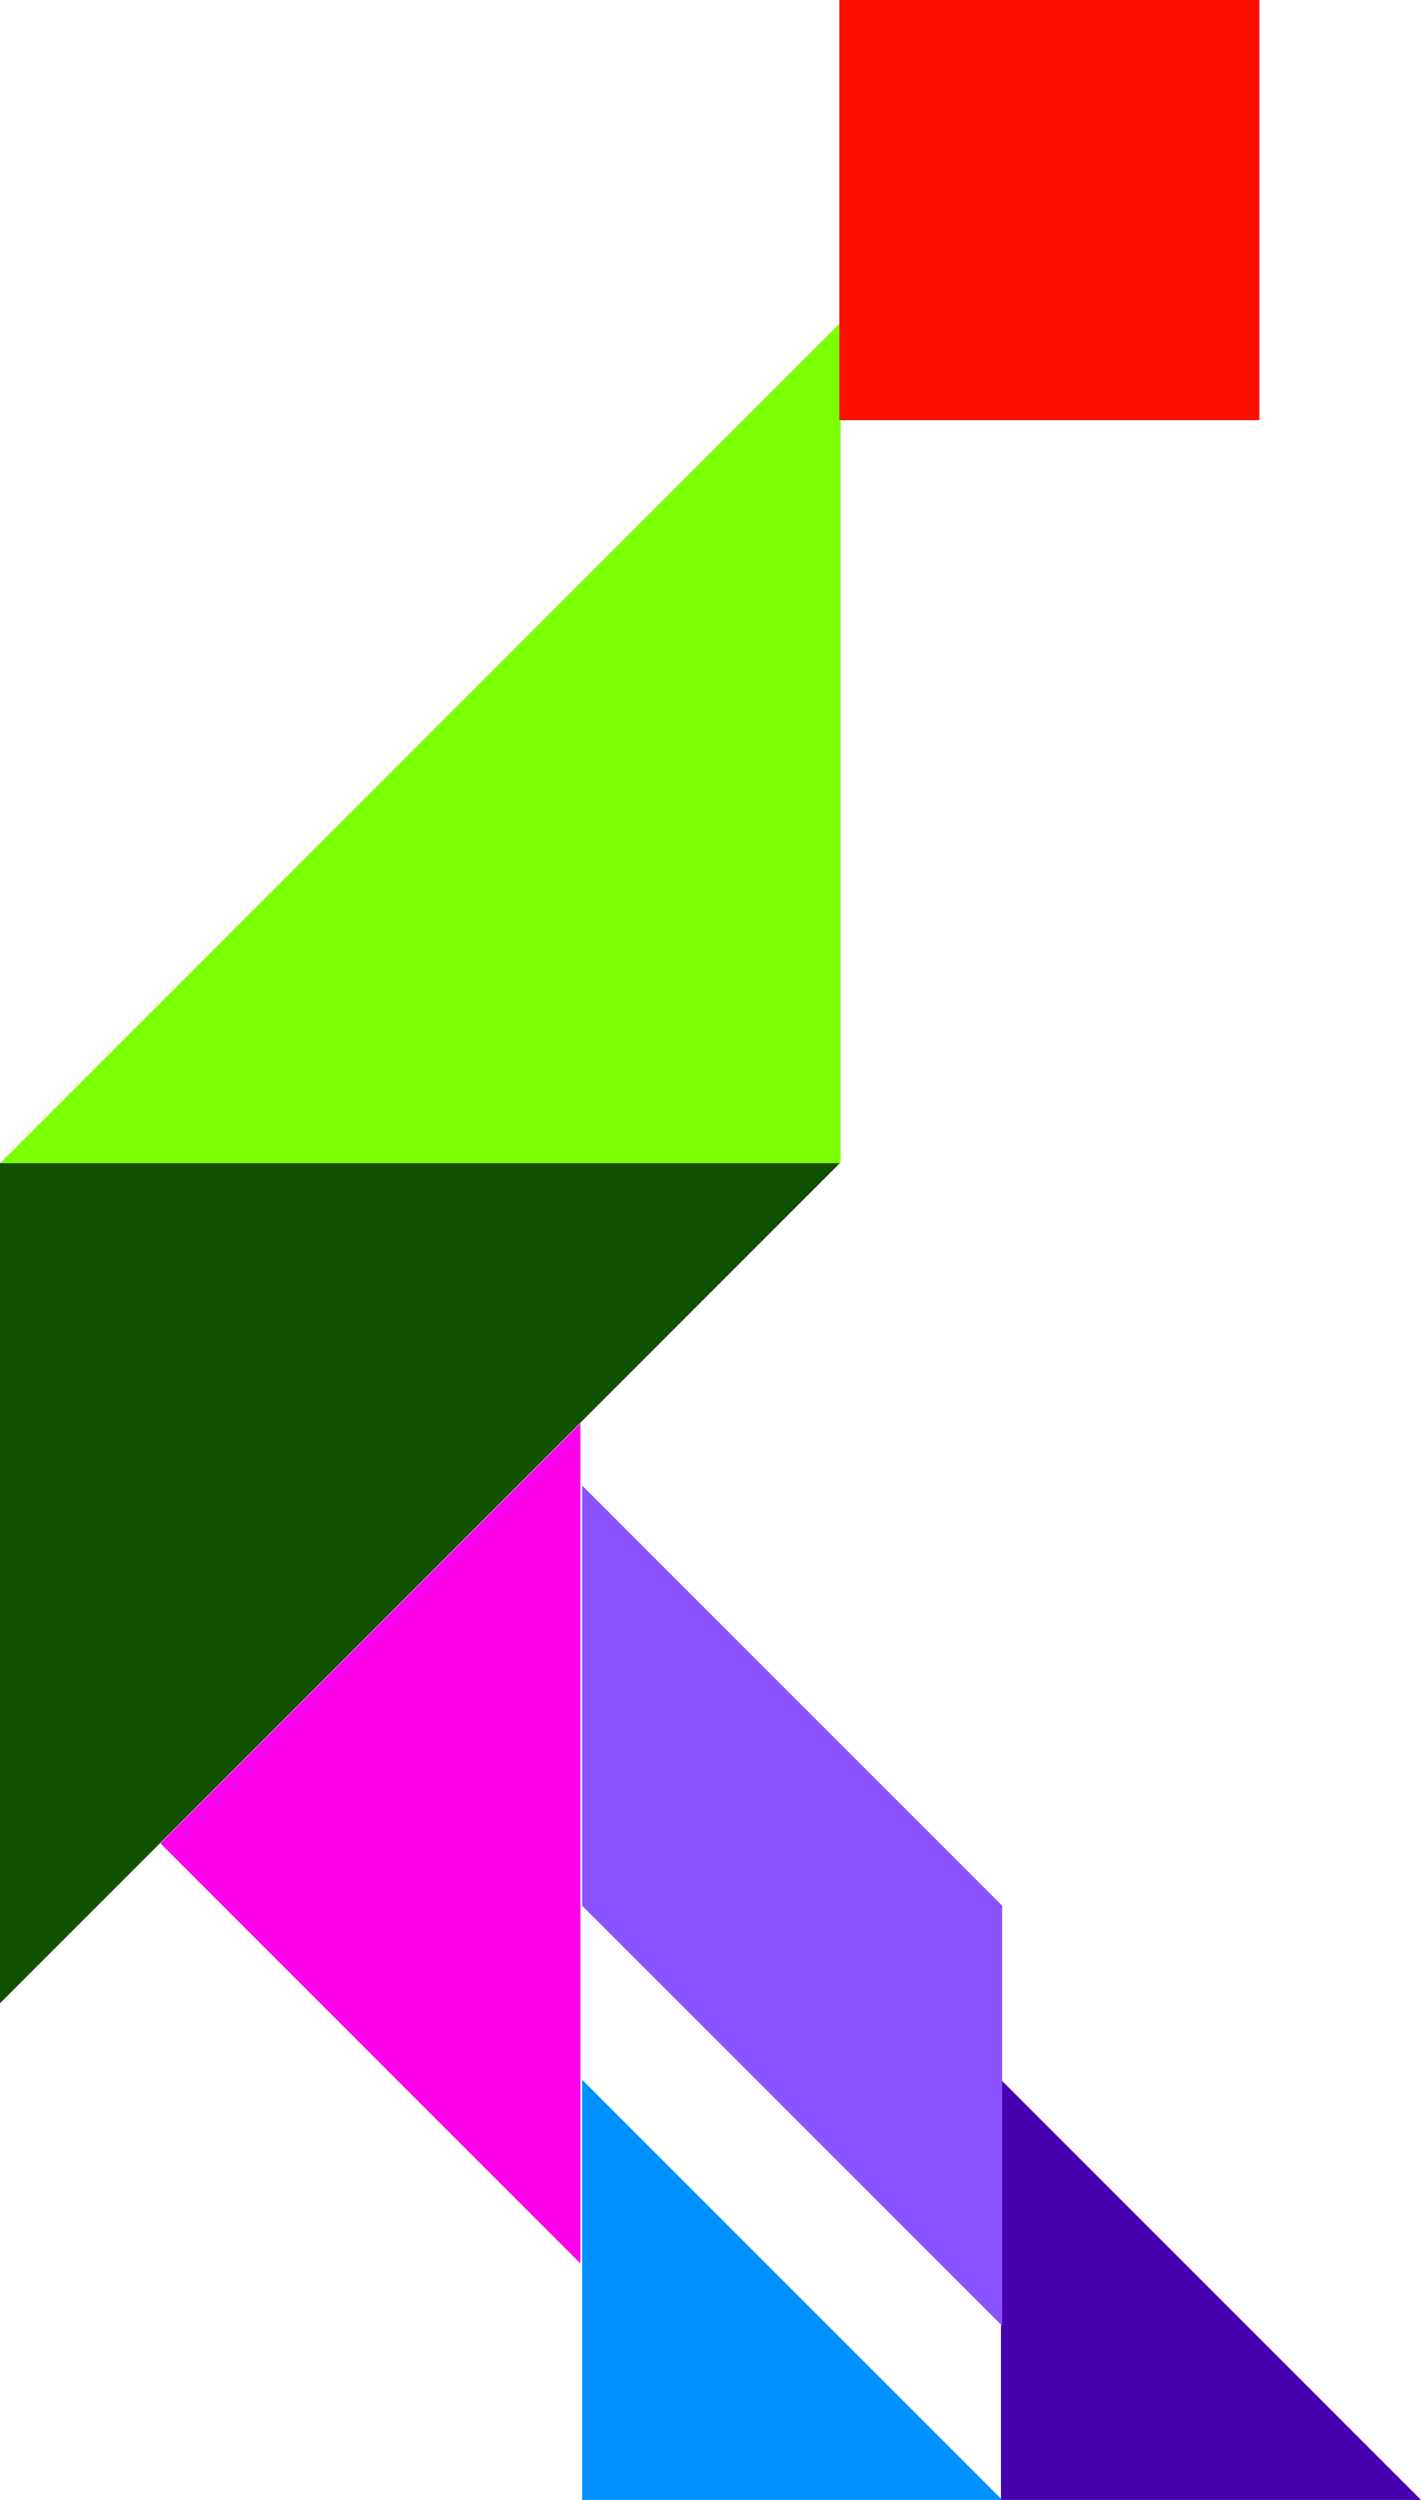 <svg xmlns="http://www.w3.org/2000/svg" viewBox="0 0 478.42 841.42"><path fill="#125000" d="M0 674.259l282.84-282.84H0z"/><path fill="#7cff00" d="M.157 391.419l282.84-282.84v282.84z"/><path d="M337.42 841.419L196 699.999v141.42z" fill="#0090ff"/><path fill="#4600ad" d="M478.42 841.419L337 699.999v141.42z"/><path d="M195.42 478.999v282.84L54 620.419z" fill="#ff00eb"/><path d="M282.58 0H424v141.42H282.58z" fill="#ff0e00"/><path d="M196 641.419v-141.42l141.42 141.42v141.42z" fill="#8a53ff"/></svg>